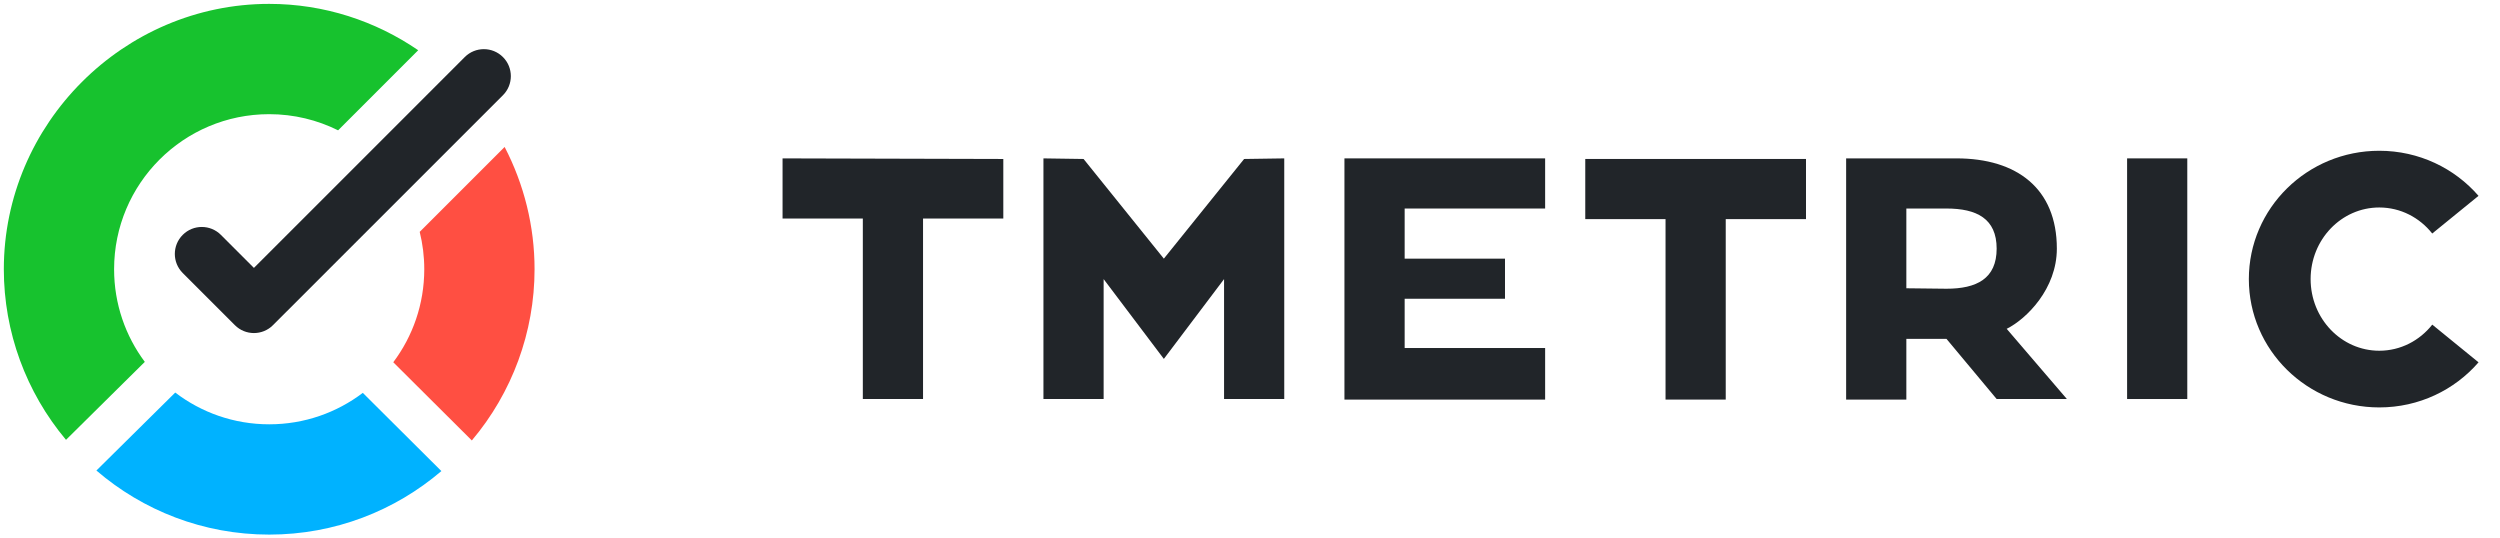 <?xml version="1.0" encoding="UTF-8"?>
<svg xmlns="http://www.w3.org/2000/svg" width="130" height="28" viewBox="0 0 130 28" fill="none">
  <path d="M18.866 20.429C17.513 21.455 15.828 22.064 13.999 22.064C12.161 22.064 10.468 21.448 9.112 20.413L5.013 24.467C7.428 26.542 10.566 27.799 13.999 27.799C17.417 27.799 20.542 26.554 22.952 24.496L18.866 20.429Z" fill="#00B2FF"></path>
  <path d="M21.825 12.057C21.979 12.68 22.062 13.33 22.062 13.999C22.062 15.815 21.462 17.49 20.45 18.837L24.535 22.904C26.63 20.423 27.797 17.271 27.797 13.999C27.797 11.769 27.253 9.591 26.241 7.642L21.825 12.057Z" fill="#FF4F42"></path>
  <path d="M7.53 18.818C6.527 17.474 5.933 15.807 5.933 14.001C5.933 9.547 9.544 5.937 13.997 5.937C15.285 5.937 16.501 6.24 17.581 6.777L21.746 2.612C19.531 1.094 16.86 0.202 13.997 0.202C6.427 0.202 0.199 6.431 0.199 14.001C0.199 17.257 1.354 20.395 3.432 22.871L7.53 18.818Z" fill="#17C22E"></path>
  <path d="M13.204 17.319C12.845 17.319 12.486 17.182 12.212 16.907L9.502 14.197C8.954 13.649 8.954 12.761 9.502 12.213C10.049 11.665 10.938 11.665 11.486 12.213L13.204 13.931L24.168 2.967C24.716 2.419 25.605 2.419 26.153 2.967C26.701 3.515 26.701 4.404 26.153 4.952L14.196 16.907C13.923 17.182 13.563 17.319 13.204 17.319Z" fill="#212529"></path>
  <path d="M44.867 20.749H47.998V11.364H52.172V8.267L40.693 8.236V11.364H44.867V20.749Z" fill="#212529"></path>
  <path d="M60.52 18.663L57.389 14.513V20.749H54.259V8.236L56.346 8.267L60.52 13.45L64.694 8.267L66.781 8.236V20.749H63.651V14.513L60.52 18.663Z" fill="#212529"></path>
  <path d="M78.26 15.535H73.042V18.097H80.347V20.779H69.911V8.236H80.347V10.843H73.042V13.45H78.26V15.535Z" fill="#212529"></path>
  <path fill-rule="evenodd" clip-rule="evenodd" d="M101.217 17.621H99.13V20.779H95.999V8.236H101.739C104.869 8.236 106.956 9.795 106.956 12.928C106.956 15.009 105.391 16.578 104.348 17.099L107.478 20.749H103.826L101.217 17.621ZM103.826 12.928C103.826 11.364 102.782 10.843 101.217 10.843H99.13V14.99L101.217 15.014C102.782 15.014 103.826 14.493 103.826 12.928Z" fill="#212529"></path>
  <path d="M110.609 20.749V8.236H113.739V20.749H110.609Z" fill="#212529"></path>
  <path d="M89.738 20.778H86.608V11.394H82.434V8.266H93.912V11.394H89.738V20.778Z" fill="#212529"></path>
  <path d="M128.884 18.841C127.641 20.276 125.789 21.186 123.722 21.186C119.976 21.186 116.94 18.199 116.94 14.513C116.94 10.828 119.976 7.84 123.722 7.84C125.788 7.84 127.639 8.749 128.883 10.184L126.476 12.143C125.822 11.316 124.831 10.789 123.722 10.789C121.751 10.789 120.152 12.456 120.152 14.513C120.152 16.57 121.751 18.238 123.722 18.238C124.831 18.238 125.822 17.71 126.478 16.881L128.884 18.841Z" fill="#212529"></path>
</svg>
